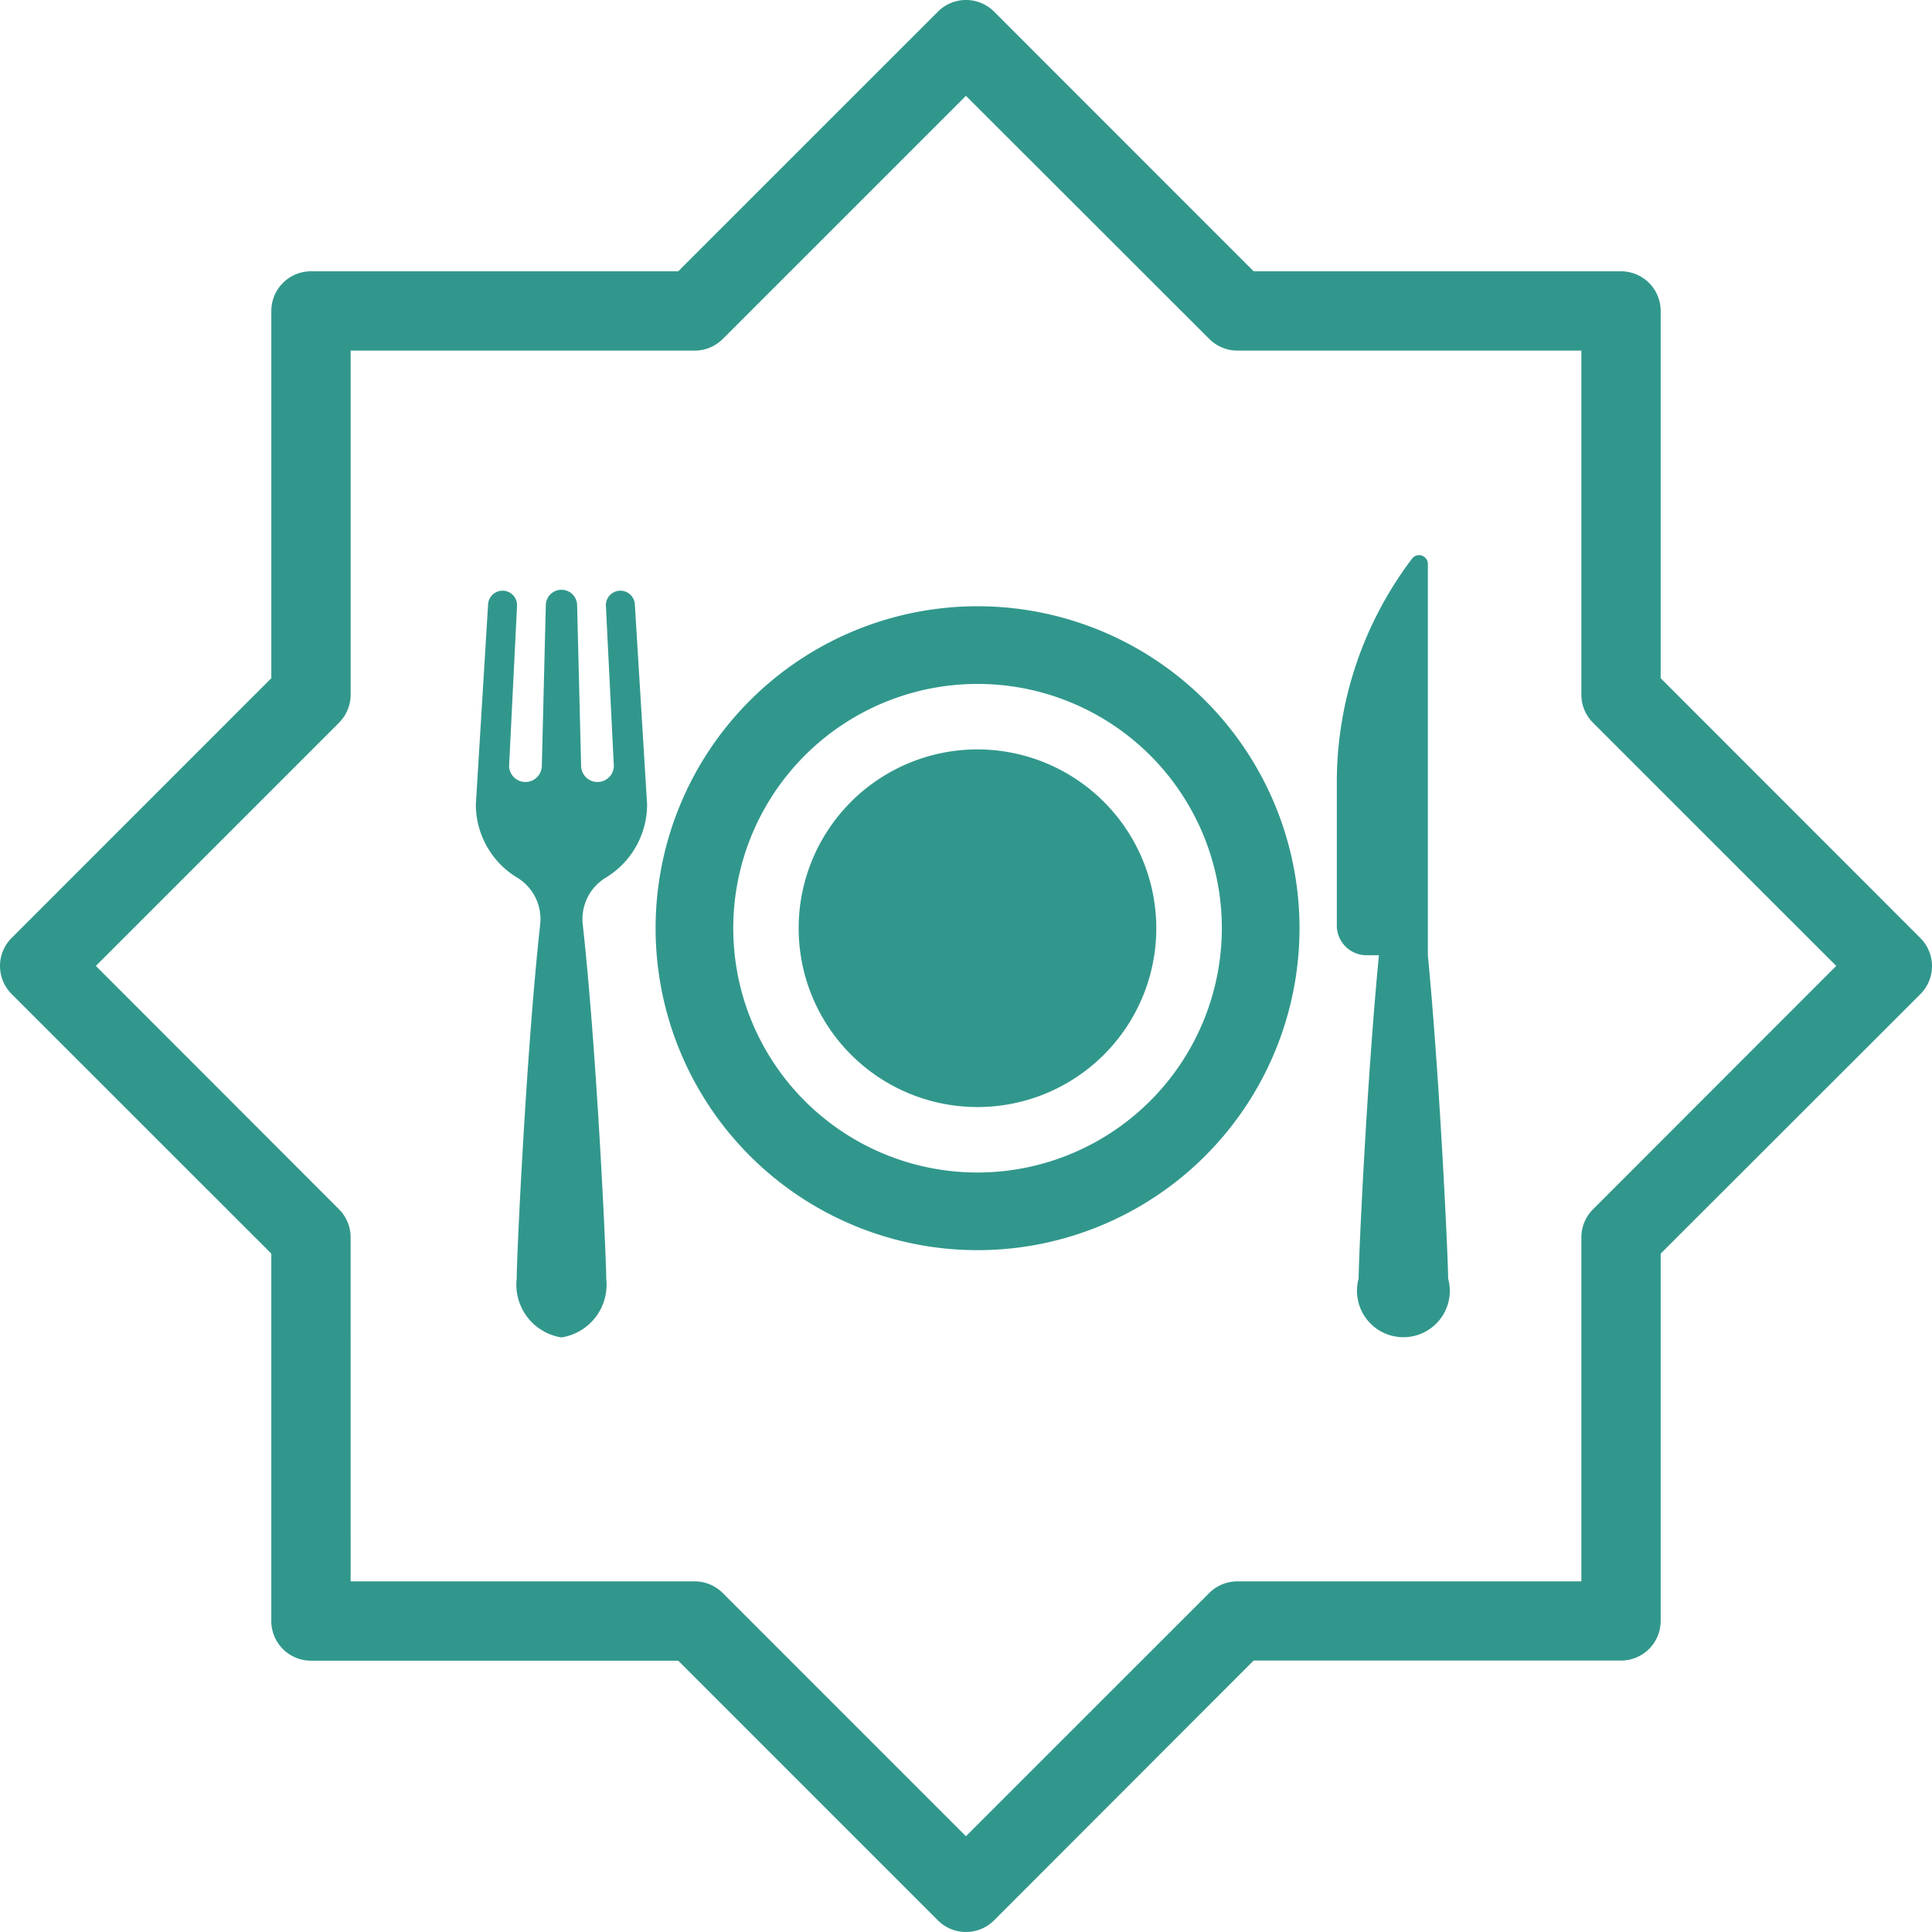 <svg xmlns="http://www.w3.org/2000/svg" width="83.268" height="83.268" viewBox="0 0 83.268 83.268"><defs><style>.a{fill:#31978c;}</style></defs><g transform="translate(0 0)"><path class="a" d="M43.1,84.737a1.7,1.7,0,0,1-1.208-.5L30.7,73.044H14.871a1.709,1.709,0,0,1-1.709-1.709V55.5L1.97,44.312a1.708,1.708,0,0,1,0-2.417L13.163,30.7V14.872a1.709,1.709,0,0,1,1.709-1.709H30.7L41.895,1.97a1.709,1.709,0,0,1,2.417,0L55.5,13.163H71.334a1.709,1.709,0,0,1,1.709,1.709V30.7L84.236,41.9a1.709,1.709,0,0,1,0,2.417L73.043,55.5v15.83a1.709,1.709,0,0,1-1.709,1.709H55.5L44.312,84.236A1.7,1.7,0,0,1,43.1,84.737ZM16.581,69.626H31.409a1.71,1.71,0,0,1,1.208.5L43.1,80.611,53.588,70.126a1.711,1.711,0,0,1,1.208-.5H69.625V54.8a1.71,1.71,0,0,1,.5-1.208L80.61,43.1,70.125,32.618a1.708,1.708,0,0,1-.5-1.208V16.581H54.8a1.71,1.71,0,0,1-1.208-.5L43.1,5.6,32.618,16.081a1.711,1.711,0,0,1-1.209.5H16.581V31.41a1.71,1.71,0,0,1-.5,1.208L5.6,43.1,16.08,53.589a1.71,1.71,0,0,1,.5,1.208Zm0,0" transform="translate(-1.469 -1.47)"/><g transform="translate(20.509 23.927)"><g transform="translate(7.743 2.202)"><g transform="translate(0 0)"><path class="a" d="M108.5,76.909a13.876,13.876,0,1,0,13.876,13.876A13.876,13.876,0,0,0,108.5,76.909Zm0,24.406a10.529,10.529,0,1,1,10.529-10.529A10.541,10.541,0,0,1,108.5,101.315Z" transform="translate(-94.62 -76.909)"/></g></g><g transform="translate(13.913 8.371)"><g transform="translate(0 0)"><path class="a" d="M177.716,152.3a7.707,7.707,0,1,0,7.707,7.707A7.715,7.715,0,0,0,177.716,152.3Z" transform="translate(-170.009 -152.299)"/></g></g><g transform="translate(37.103 0)"><path class="a" d="M457.3,67.25V50.387a.379.379,0,0,0-.681-.229,15.959,15.959,0,0,0-3.243,9.643V65.97a1.281,1.281,0,0,0,1.281,1.281h.534c-.526,5.438-.874,13.042-.874,13.933a2,2,0,1,0,3.857,0C458.17,80.293,457.822,72.687,457.3,67.25Z" transform="translate(-453.372 -50.008)"/></g><g transform="translate(0 1.511)"><g transform="translate(0 0)"><path class="a" d="M5.6,80.859A3.687,3.687,0,0,0,7.38,77.7l-.529-8.644a.625.625,0,0,0-1.247.069l.344,6.932a.706.706,0,0,1-1.411,0l-.172-6.93a.675.675,0,0,0-1.35,0l-.172,6.93a.706.706,0,0,1-1.411,0l.344-6.932a.625.625,0,0,0-1.247-.069L0,77.7a3.687,3.687,0,0,0,1.781,3.158,2.087,2.087,0,0,1,.992,2.015c-.6,5.431-1.012,14.3-1.012,15.262a2.3,2.3,0,0,0,1.929,2.54,2.3,2.3,0,0,0,1.929-2.54c0-.966-.409-9.832-1.012-15.262A2.088,2.088,0,0,1,5.6,80.859Z" transform="translate(0 -68.471)"/></g></g></g></g></svg>